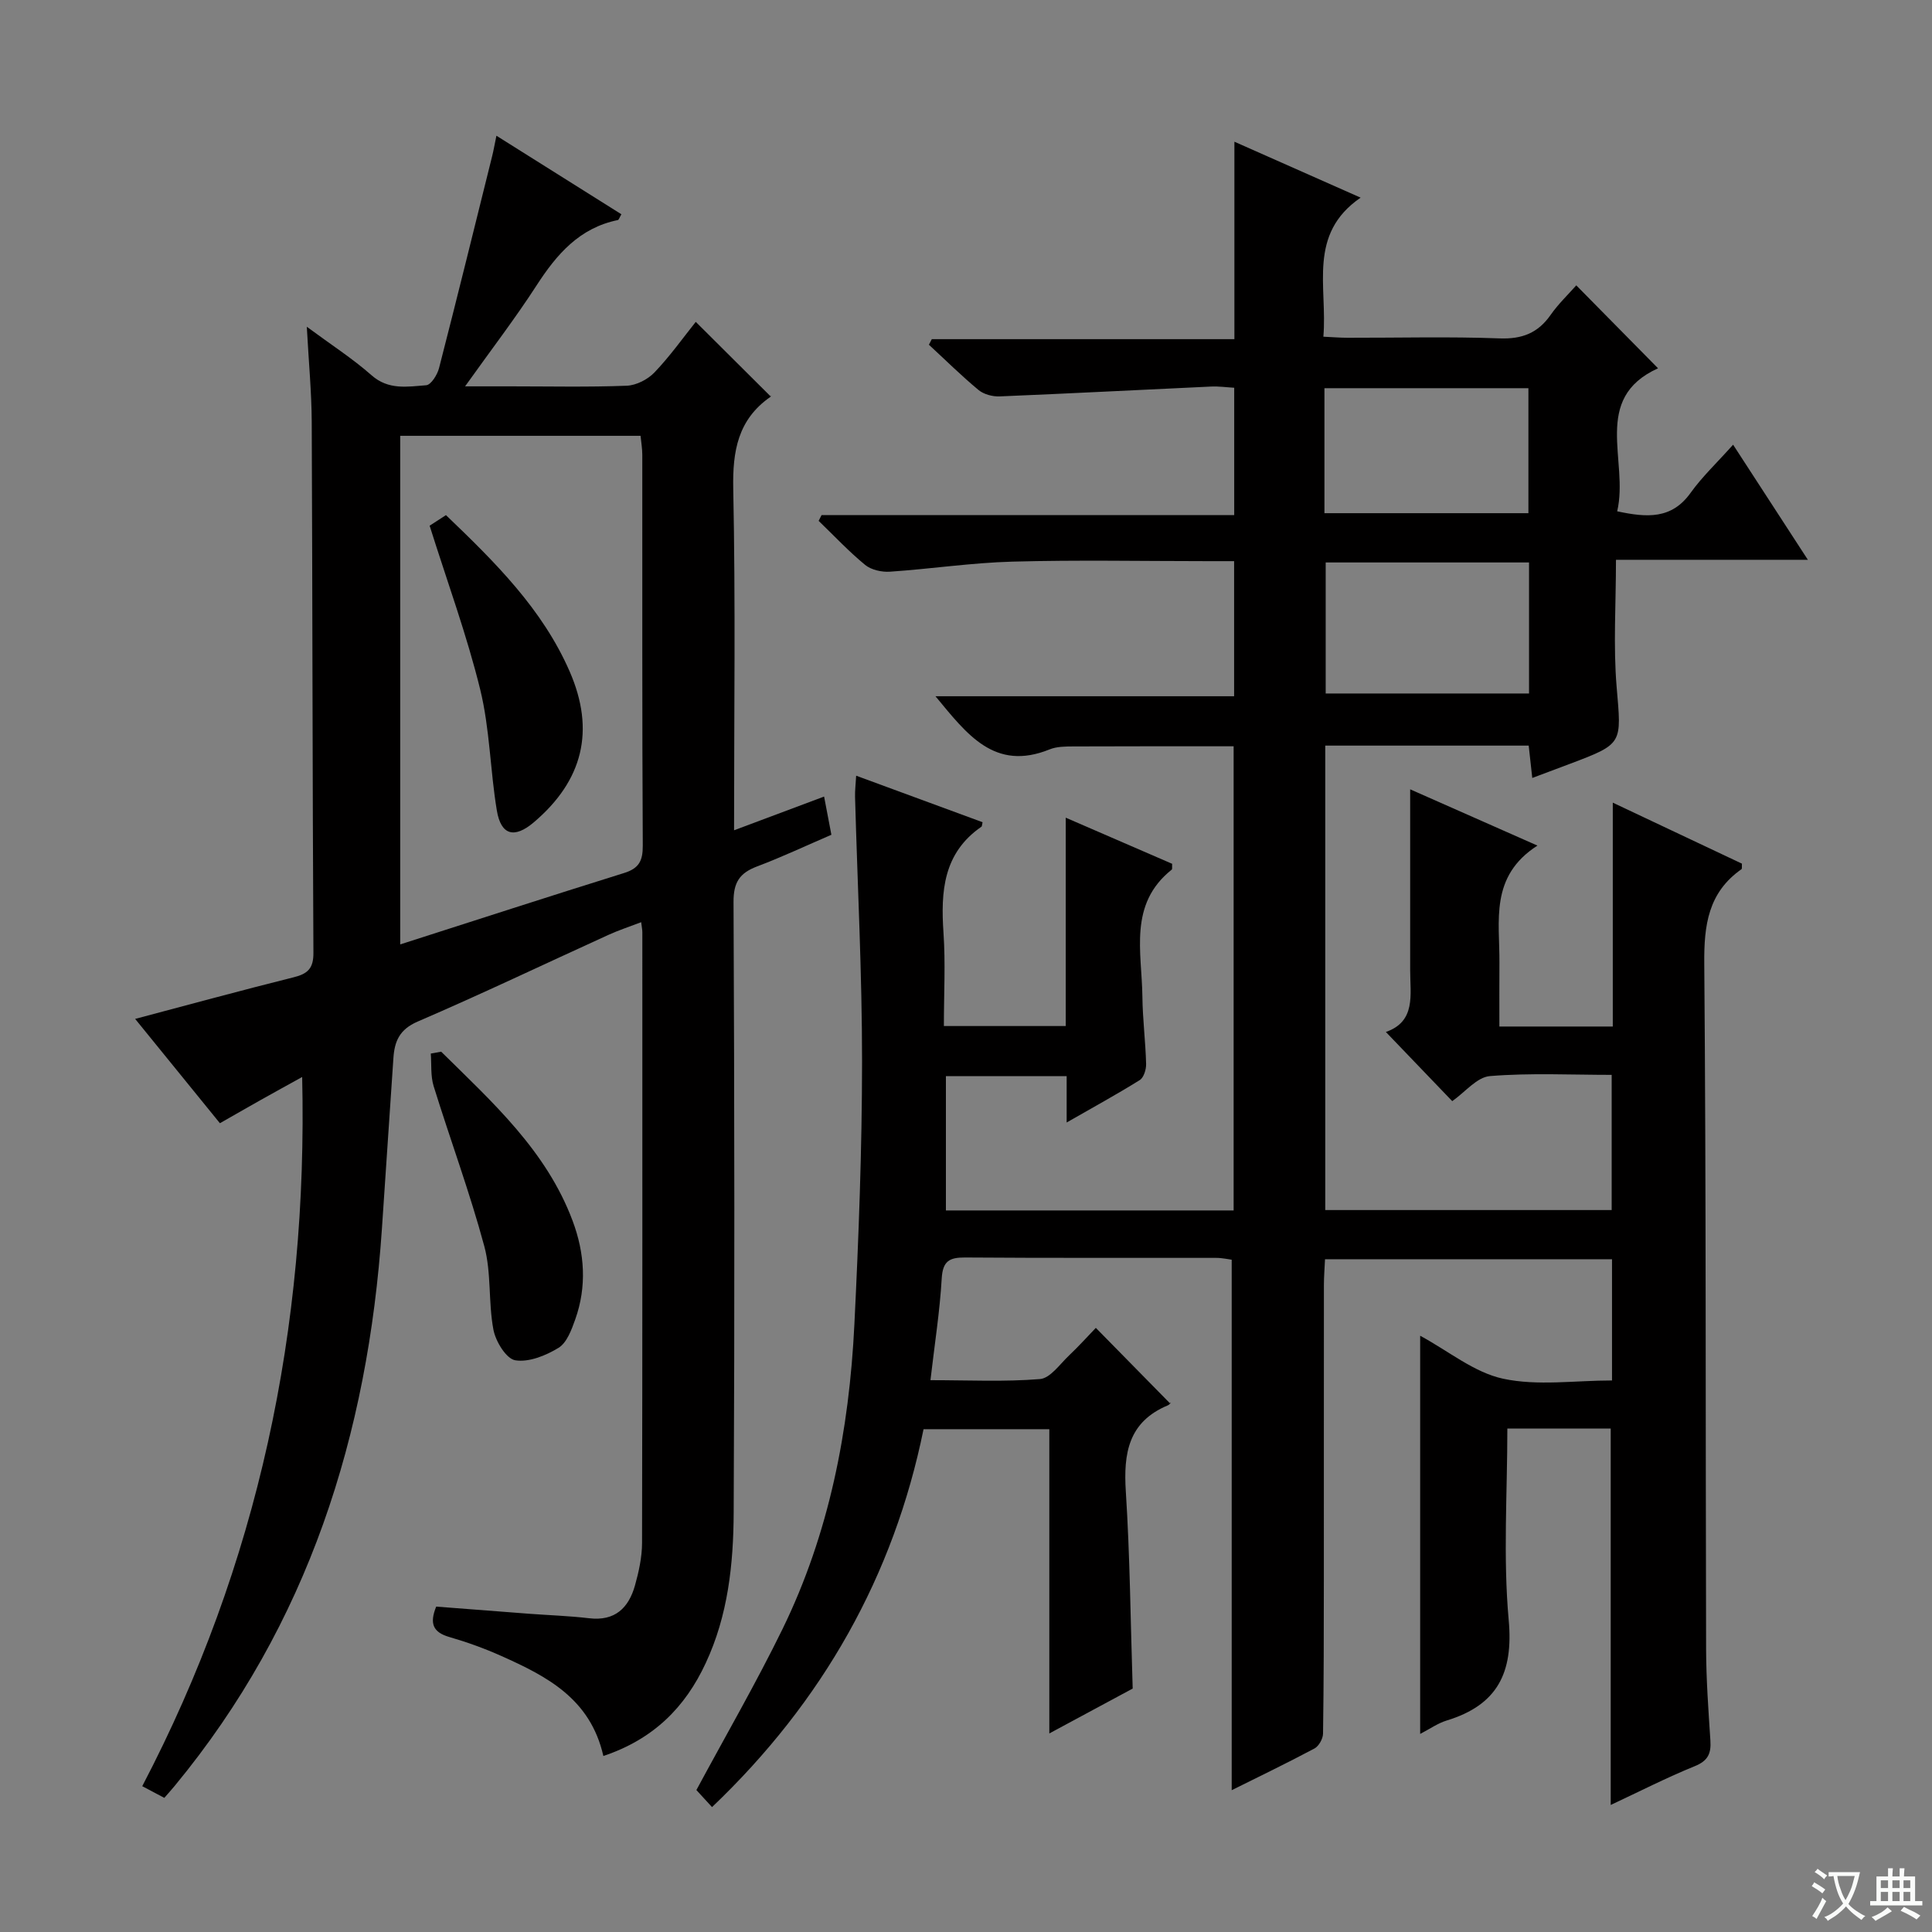 <svg enable-background="new 0 0 400 400" viewBox="0 0 400 400" xmlns="http://www.w3.org/2000/svg"><rect x="0" y="0" width="400" height="400" fill="#808080" stroke="none"/><path d="m377.9 391.2c-.2.3-.4.5-.6.8-.7-.6-1.4-1-2.2-1.5.2-.3.4-.5.5-.8.6.4 1.4.8 2.3 1.5zm-1.8 6.1c-.2-.2-.5-.4-.9-.6.4-.6.8-1.2 1.2-1.9s.7-1.3.9-1.9c.3.3.5.5.8.7-.7 1.3-1.4 2.6-2 3.7zm2.2-9c-.3.3-.5.5-.6.8-.6-.6-1.3-1.1-2-1.5.3-.3.5-.5.6-.7.6.5 1.3.9 2 1.4zm.3.2v-.9h2 4.5c-.3 1.3-.6 2.5-1 3.6s-.9 2.1-1.4 3c.4.5 1 1 1.6 1.4s1.2.8 1.9 1.1c-.3.2-.5.4-.8.8-.4-.3-1-.7-1.6-1.2s-1.2-1.1-1.6-1.6c-.5.6-1.1 1.1-1.7 1.6s-1.4.9-2.1 1.4c-.1-.3-.3-.5-.7-.8.6-.2 1.2-.5 1.9-1s1.4-1.1 2-1.8c-.5-.8-.9-1.6-1.2-2.5s-.6-2-.8-3.2c-.4.1-.7.1-1 .1zm2.5 2.7c.3 1 .7 1.7 1 2.2.3-.5.6-1.1 1-2s.6-1.9.9-3h-3.2-.4c.1.9.3 1.8.7 2.8z" fill="#fafbfa"/><path d="m396.5 388.5v1.5 3.6h1.5v.9c-.4 0-1 0-1.7 0h-7.9c-.5 0-.9 0-1.2 0v-.9h1.3v-3.5c0-.7 0-1.2 0-1.6h2.4c0-.8 0-1.4 0-1.7h1c0 .3-.1.8-.1 1.7h1.5c0-.8 0-1.4 0-1.7h1c0 .3-.1.9-.1 1.7zm-8.2 9.2c-.2-.3-.5-.5-.8-.8.8-.3 1.4-.6 1.9-.9s1-.7 1.4-1.1c.3.3.6.5.9.8-1.6 1-2.8 1.6-3.4 2zm2.6-6.8v-1.6h-1.5v1.6zm0 2.7v-1.9h-1.5v1.9zm2.4-2.7v-1.6h-1.5v1.6zm0 2.7v-1.9h-1.5v1.9zm.2 2 .7-.8c.4.2.9.5 1.6.8s1.3.7 1.8 1c-.3.3-.5.5-.8.8-.4-.3-1.5-1-3.3-1.8zm2-4.7v-1.6h-1.4v1.6zm0 2.7v-1.9h-1.4v1.9z" fill="#fafbfa"/><g fill="#010000"><path d="m147.42 374.14c-1.43-1.56-2.53-2.76-3.24-3.53 6.1-11.33 12.34-22.11 17.8-33.27 9.71-19.86 13.83-41.2 14.91-63.11.89-18.11 1.58-36.25 1.59-54.37.01-18.29-.95-36.58-1.45-54.87-.04-1.28.13-2.56.23-4.39 9.01 3.31 17.62 6.48 26.17 9.63-.14.61-.12.85-.22.92-7.92 5.45-8.46 13.39-7.87 21.99.43 6.28.08 12.6.08 19.29h25.23c0-14.04 0-28.11 0-43.14 7.95 3.44 15.03 6.51 22.03 9.55-.04.64.06 1.08-.09 1.21-8.99 7.16-6.18 17.07-6.07 26.29.05 4.65.65 9.29.77 13.94.03 1.13-.48 2.82-1.32 3.34-4.74 2.96-9.66 5.64-15.13 8.78 0-3.62 0-6.41 0-9.59-8.42 0-16.5 0-25 0v27.8h59.57c0-32 0-63.88 0-96.1-11.02 0-22.1-.02-33.17.03-1.65.01-3.44.01-4.92.61-11.43 4.63-17.15-3.17-23.64-11h61.83c0-9.46 0-18.36 0-27.97-1.91 0-3.68 0-5.44 0-13.5 0-27-.27-40.49.1-8.45.23-16.86 1.51-25.3 2.08-1.71.12-3.89-.36-5.16-1.4-3.41-2.8-6.44-6.05-9.63-9.12.2-.4.4-.8.61-1.2h85.43c0-9.02 0-17.44 0-26.36-1.57-.09-3.16-.32-4.75-.25-14.61.67-29.21 1.44-43.81 2.04-1.46.06-3.28-.42-4.37-1.32-3.57-2.96-6.87-6.23-10.28-9.38.2-.38.4-.76.6-1.15h62.65c0-13.58 0-26.65 0-40.88 8.95 3.97 16.99 7.53 26.13 11.58-11.03 7.59-6.84 18.38-7.71 28.79 1.84.08 3.42.22 5 .22 10.5.02 21.01-.26 31.49.13 4.65.17 7.92-1.1 10.55-4.85 1.59-2.27 3.64-4.23 5.32-6.13 5.68 5.76 11.15 11.31 16.93 17.17-13.85 6.28-6 19.16-8.46 29.61 6.2 1.33 11.28 1.66 15.2-3.82 2.4-3.35 5.47-6.24 8.8-9.97 5.15 7.93 10.08 15.51 15.48 23.83-13.59 0-26.57 0-39.73 0 0 9.21-.58 17.83.14 26.35.99 11.75 1.41 11.71-9.64 15.88-2.47.93-4.95 1.86-7.83 2.94-.26-2.35-.49-4.38-.74-6.7-14.02 0-27.93 0-42.12 0v96.16h59.3c0-9.19 0-18.27 0-27.99-8.36 0-16.83-.43-25.2.25-2.71.22-5.17 3.35-7.81 5.19-4.48-4.67-8.93-9.31-13.74-14.32 6.26-2.19 5.03-7.7 5.03-12.77-.01-12.15 0-24.31 0-37.47 8.78 3.88 16.97 7.5 26.35 11.65-9.95 6.39-7.8 15.63-7.87 24.28-.03 4.29-.01 8.59-.01 13.18h23.48c0-15.19 0-30.38 0-46.35 9.51 4.49 18.17 8.59 26.74 12.63-.04.6.05 1.04-.1 1.15-6.88 4.83-7.77 11.56-7.7 19.52.39 47.32.25 94.65.38 141.98.02 6.31.48 12.62.89 18.92.17 2.66-.49 4.17-3.22 5.28-5.81 2.36-11.42 5.23-17.42 8.04 0-26.22 0-51.9 0-77.94-6.83 0-13.89 0-21.4 0 0 13.43-.9 26.64.28 39.66 1 10.99-2.39 17.6-12.83 20.79-1.84.56-3.49 1.74-5.5 2.78 0-27.68 0-54.91 0-82.44 5.9 3.19 11.2 7.62 17.18 8.9 7.13 1.53 14.83.36 22.54.36 0-8.61 0-16.7 0-25.1-19.72 0-39.31 0-59.42 0-.08 1.85-.23 3.6-.23 5.35-.02 20.16 0 40.33-.01 60.49-.01 10.8-.01 21.59-.17 32.39-.02 1.06-.87 2.58-1.78 3.07-5.81 3.09-11.74 5.95-17.13 8.63 0-36.52 0-72.94 0-109.83-.67-.08-1.94-.38-3.21-.38-17.33-.03-34.66.05-51.99-.08-3.3-.02-4.63.77-4.84 4.37-.39 6.77-1.46 13.51-2.33 21.03 7.87 0 15.31.37 22.68-.23 2.13-.18 4.11-3.08 6.01-4.88 2.05-1.94 3.94-4.05 5.55-5.72 5.2 5.29 10.16 10.34 15.33 15.6.4-.46.08.23-.44.45-8.16 3.42-9.19 9.93-8.68 17.84.86 13.42.97 26.89 1.42 40.79-5.47 2.94-11.28 6.07-17.26 9.29 0-21.1 0-41.8 0-62.99-8.18 0-16.73 0-26.04 0-6.16 30.27-20.81 56.34-43.79 78.24zm169.15-257.69c-14.38 0-28.15 0-42.1 0v27.13h42.1c0-9.19 0-17.97 0-27.13zm-42.36-10.2h42.23c0-8.89 0-17.44 0-25.88-14.29 0-28.19 0-42.23 0z"/><path d="m124.92 363.56c-2.7-11.92-11.78-16.53-21.15-20.72-3.48-1.56-7.1-2.86-10.76-3.92-3.33-.97-4.14-2.75-2.7-6.29 6.39.49 12.8 1 19.22 1.48 4.14.31 8.31.44 12.43.93 5.34.64 8.18-2.11 9.5-6.77.8-2.85 1.46-5.86 1.47-8.8.09-42.15.06-84.31.06-126.46 0-.49-.11-.99-.24-2.08-2.37.91-4.65 1.65-6.81 2.64-13.16 5.99-26.2 12.22-39.48 17.94-3.76 1.62-4.78 4.1-5.01 7.56-.8 11.78-1.58 23.56-2.38 35.34-2.9 42.67-15.24 81.84-42.88 115.31-.63.76-1.29 1.5-2.17 2.51-1.3-.69-2.54-1.35-4.57-2.42 24.01-45.93 34.31-94.83 33.11-146.83-2.91 1.61-5.75 3.17-8.58 4.76-2.74 1.54-5.45 3.1-8.45 4.81-5.97-7.35-11.8-14.53-17.55-21.6 11.23-2.97 22.03-5.92 32.88-8.63 2.88-.72 4.05-1.86 4.03-5.04-.2-36.65-.19-73.3-.35-109.96-.03-6.12-.62-12.24-1.02-19.67 5.1 3.77 9.51 6.61 13.4 10.04 3.52 3.12 7.47 2.36 11.32 2.07.99-.07 2.31-2.17 2.66-3.55 3.76-14.61 7.36-29.26 11-43.9.27-1.08.46-2.18.88-4.21 8.97 5.64 17.42 10.95 25.87 16.26-.39.66-.52 1.15-.73 1.2-7.94 1.62-12.65 7.07-16.82 13.52-4.41 6.82-9.37 13.28-14.81 20.91h9.48c8 0 16 .18 23.99-.13 1.98-.08 4.36-1.3 5.75-2.76 3.2-3.35 5.91-7.17 8.54-10.46 5.17 5.15 10.21 10.17 15.5 15.43.17-.45.15-.04-.06.11-6.72 4.69-7.84 11.2-7.68 19.05.48 23.31.17 46.63.17 70.67 6.42-2.4 12.4-4.64 18.64-6.98.5 2.61.95 5 1.51 7.91-5.14 2.21-10.2 4.6-15.42 6.57-3.59 1.36-4.86 3.3-4.84 7.34.19 42.15.24 84.31.03 126.46-.05 10.63-1.17 21.26-5.79 31.13-4.25 9.16-10.82 15.76-21.19 19.23zm-42.06-273.33v105.3c15.42-4.94 30.85-9.95 46.34-14.78 3.06-.95 3.9-2.49 3.88-5.67-.15-26.97-.08-53.94-.1-80.91 0-1.27-.22-2.54-.36-3.94-16.43 0-32.54 0-49.76 0z"/><path d="m91.34 217.74c10.6 10.46 21.78 20.49 27.21 35.01 2.51 6.7 2.98 13.61.54 20.44-.76 2.14-1.74 4.82-3.46 5.87-2.62 1.6-6.14 3.03-8.96 2.57-1.86-.31-4.05-3.9-4.51-6.32-1.08-5.68-.4-11.76-1.89-17.29-3.01-11.18-7.06-22.08-10.49-33.15-.65-2.11-.42-4.49-.59-6.74.71-.13 1.43-.26 2.15-.39z"/><path d="m88.95 108.84c.8-.52 2.02-1.31 3.38-2.19 10.15 9.73 19.97 19.42 25.62 32.39 5.32 12.21 2.75 22.57-7.44 31.22-3.99 3.38-6.78 2.7-7.64-2.43-1.39-8.32-1.45-16.93-3.45-25.08-2.75-11.23-6.77-22.15-10.47-33.91z"/></g></svg>